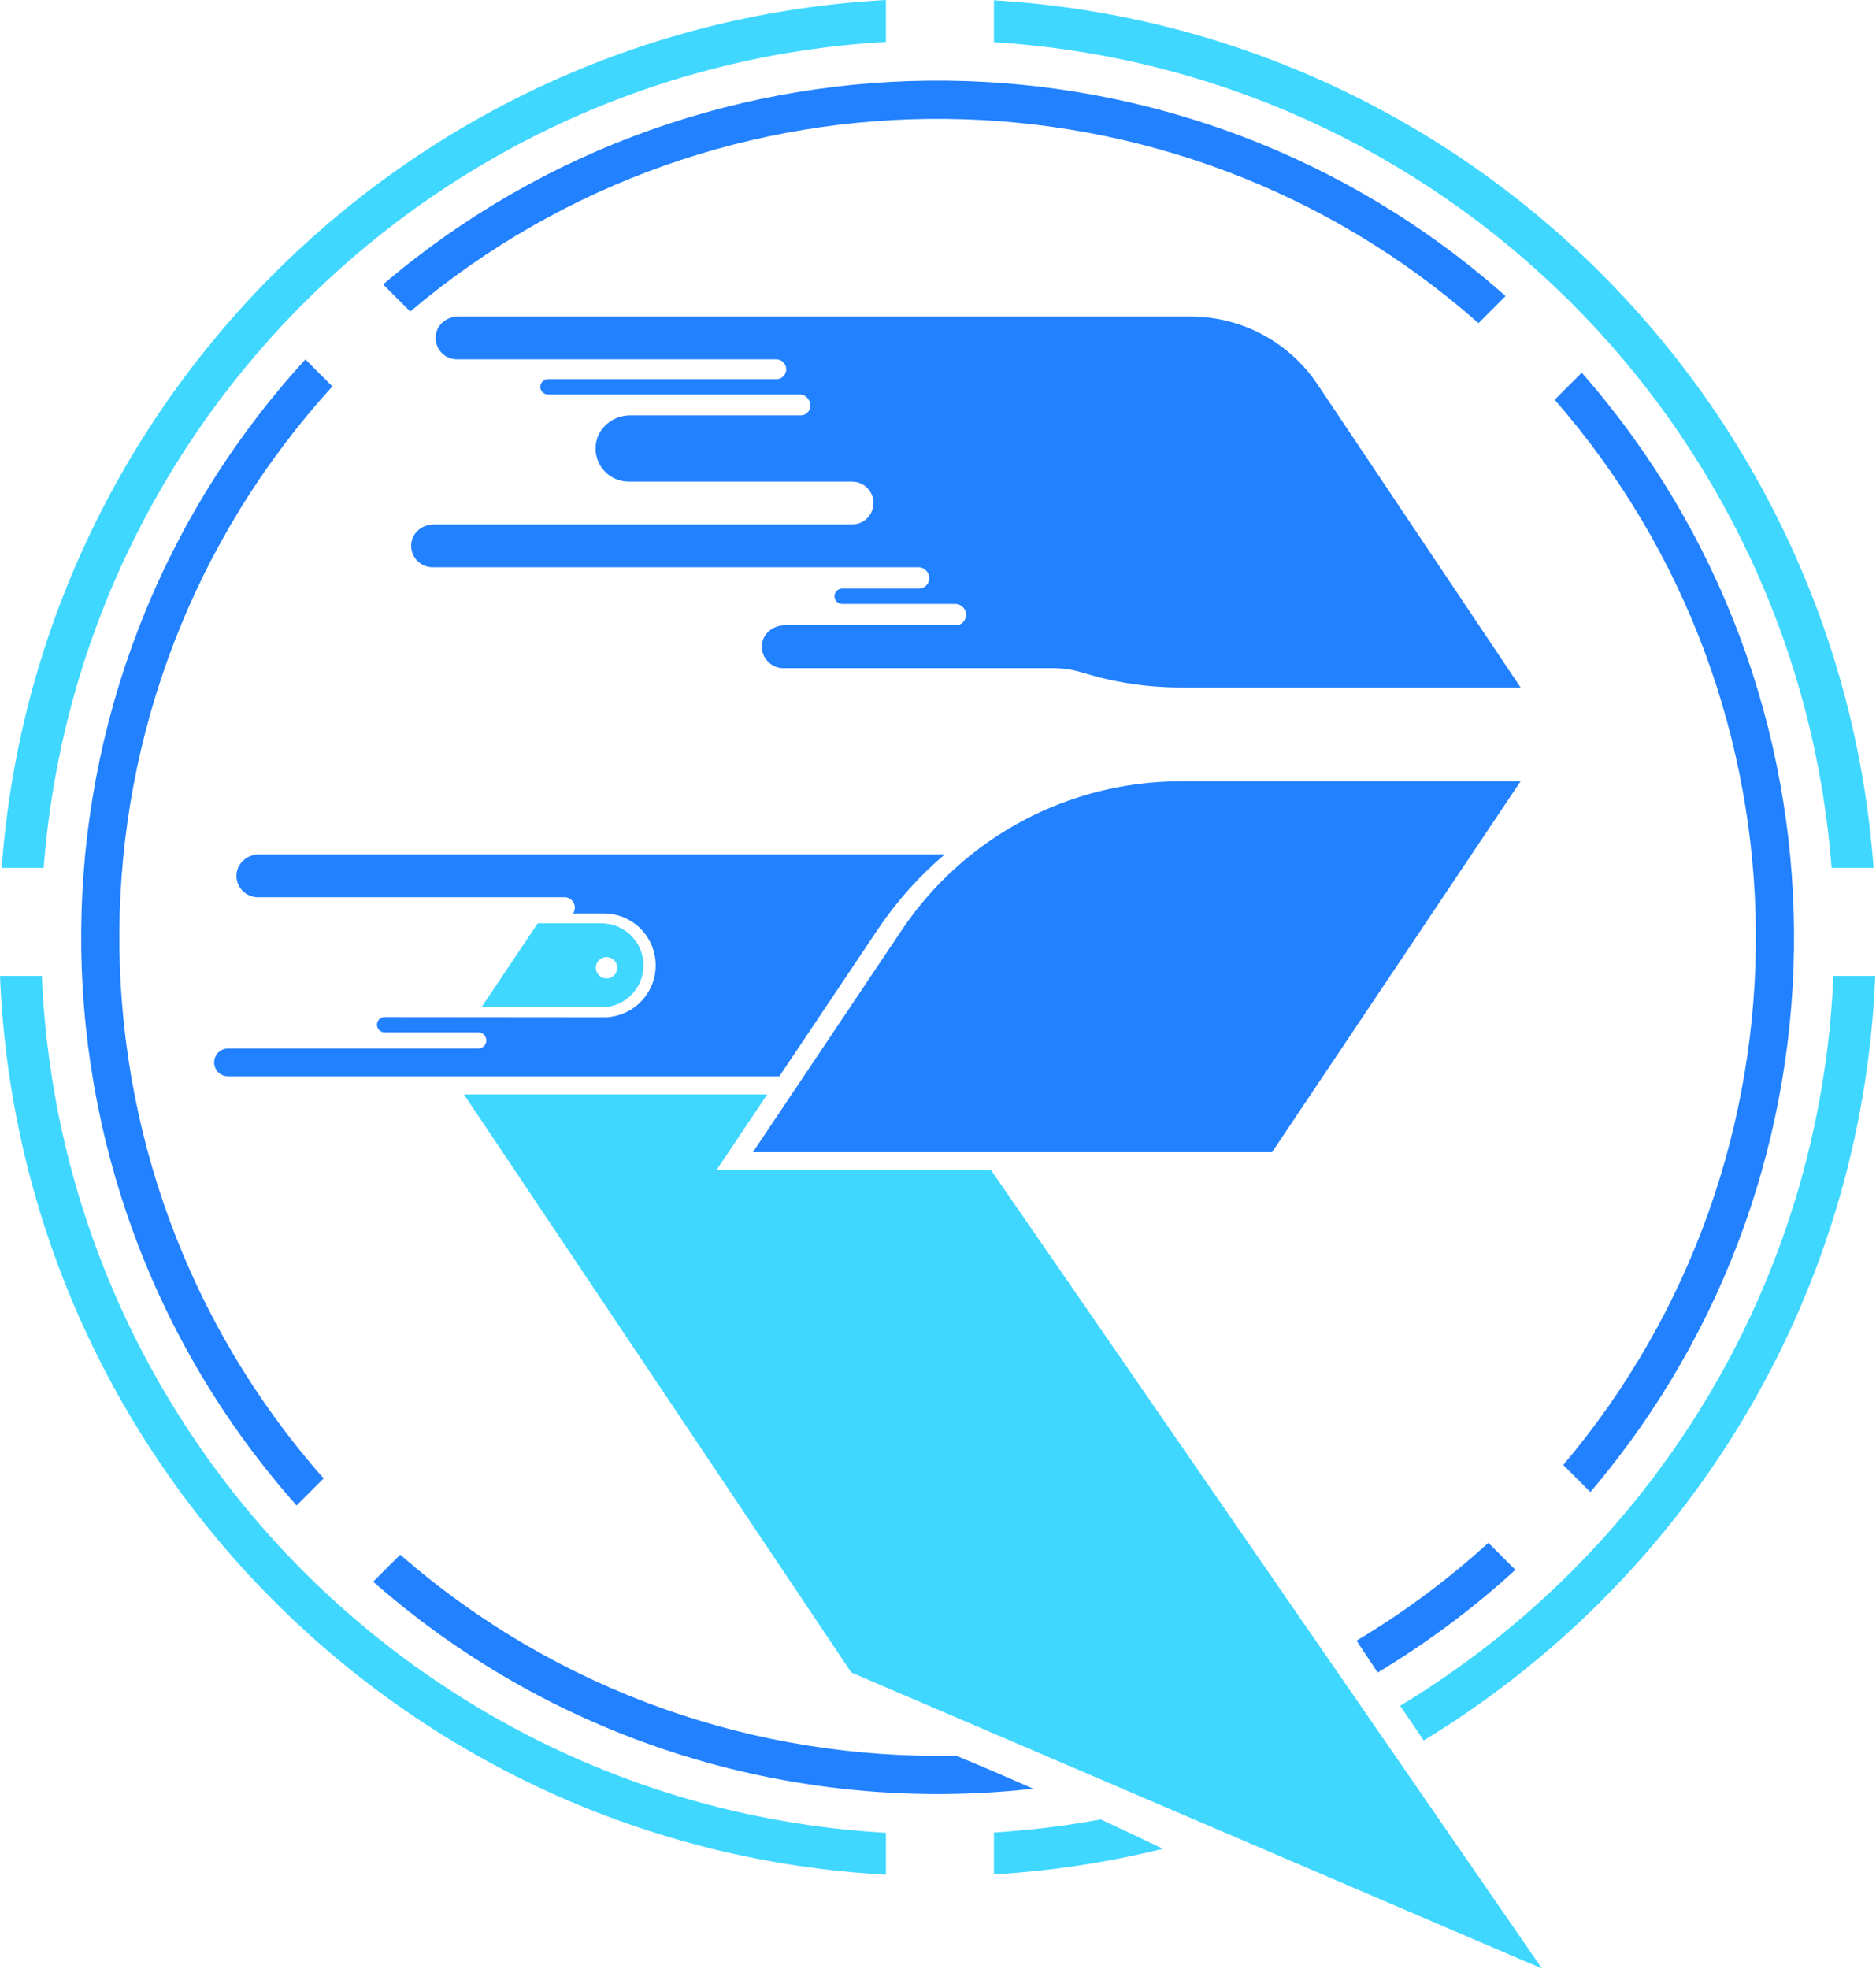 <svg xmlns="http://www.w3.org/2000/svg" width="710" height="745" viewBox="0 0 710 745" fill="none"><g clip-path="url(#clip0_92_65)"><path d="M575.499 260.101L498.603 145.387C487.863 129.367 469.847 119.755 450.562 119.755H173.423C169.414 119.755 165.679 122.451 164.994 126.401C164.107 131.512 168.018 135.948 172.965 135.948H293.79C295.041 135.948 296.207 136.571 296.903 137.609L296.919 137.632C298.587 140.123 296.803 143.467 293.806 143.467H207.377C205.779 143.467 204.485 144.761 204.485 146.359C204.485 147.956 205.779 149.251 207.377 149.251H302.707C303.957 149.251 305.125 149.873 305.821 150.911L306.094 151.32C307.763 153.809 305.979 157.155 302.981 157.155H238.471C231.927 157.155 226.083 161.939 225.461 168.455C224.749 175.929 230.606 182.216 237.933 182.216H322.485C325.185 182.216 327.707 183.563 329.211 185.805C332.817 191.184 328.962 198.411 322.485 198.411H164.169C160.161 198.411 156.425 201.107 155.741 205.057C154.853 210.168 158.763 214.604 163.71 214.604H347.619C348.785 214.604 349.885 215.121 350.643 216.004L350.723 216.097C352.955 218.687 351.115 222.701 347.695 222.701H318.71C317.113 222.701 315.818 223.996 315.818 225.593C315.818 227.191 317.113 228.485 318.71 228.485H361.55C362.499 228.485 363.411 228.831 364.131 229.449L364.239 229.543C367.059 231.961 365.35 236.581 361.635 236.581H296.902C292.893 236.581 289.158 239.279 288.473 243.229C287.586 248.34 291.497 252.776 296.443 252.776H398.281C402.094 252.776 405.893 253.311 409.537 254.435C421.495 258.123 434.063 260.101 446.903 260.101H575.499Z" fill="#2281FF"></path><path d="M284.935 435.921L341.214 351.965C364.838 316.723 404.475 295.573 446.903 295.573H575.499L481.42 435.921H284.935Z" fill="#2281FF"></path><path d="M275.118 407.726L331.397 323.77Z" fill="black"></path><path d="M229.547 370.182C227.311 370.182 225.498 368.37 225.498 366.133C225.498 363.898 227.311 362.085 229.547 362.085C231.783 362.085 233.595 363.898 233.595 366.133C233.595 368.37 231.783 370.182 229.547 370.182ZM227.631 349.313H203.51L182.186 381.122H227.631C236.408 381.122 243.523 374.007 243.523 365.23V365.206C243.523 356.429 236.408 349.313 227.631 349.313Z" fill="#40D7FF"></path><path d="M271.285 442.515L290.367 414.047H175.573L322.182 632.76L583.591 744.773L374.951 442.515H271.285Z" fill="#40D7FF"></path><path d="M315.818 323.239H98.044C93.658 323.239 89.729 326.522 89.5 330.901C89.256 335.571 92.969 339.434 97.585 339.434H213.624C216.769 339.434 218.642 342.943 216.89 345.557L216.88 345.573H228.518C239.361 345.573 248.15 354.361 248.15 365.203V365.233C248.15 376.074 239.361 384.863 228.518 384.863L145.557 384.786C143.96 384.786 142.665 386.079 142.665 387.678C142.665 389.274 143.96 390.569 145.557 390.569H180.994C183.437 390.569 184.89 393.294 183.53 395.323C182.964 396.17 182.012 396.678 180.993 396.678H86.306C83.406 396.678 81.054 399.029 81.054 401.929V401.945C81.054 404.845 83.406 407.195 86.306 407.195H294.96L332.224 351.606C339.406 340.891 347.957 331.379 357.557 323.239H315.818Z" fill="#2281FF"></path><path d="M16.531 328.344C29.456 159.663 165.705 25.511 335.285 15.865V-9.78541e-06C156.956 9.687 13.623 150.911 0.641 328.344H16.531Z" fill="#40D7FF"></path><path d="M15.844 369.222H0C7.393 552.107 153.056 699.364 335.287 709.263V693.398C161.804 683.531 23.213 543.36 15.844 369.222Z" fill="#40D7FF"></path><path d="M693.183 328.344H709.074C696.134 151.488 553.686 10.617 376.163 0.111V15.976C544.936 26.435 680.3 160.24 693.183 328.344Z" fill="#40D7FF"></path><path d="M436.046 697.507C429.578 694.417 423.092 691.362 416.594 688.337C403.368 690.767 389.878 692.438 376.163 693.287V709.153C398.084 707.857 419.463 704.553 440.136 699.457C438.772 698.807 437.407 698.158 436.046 697.507Z" fill="#40D7FF"></path><path d="M693.87 369.222C688.909 486.476 624.436 588.304 529.893 645.346C532.864 649.718 535.838 654.088 538.818 658.464C637.544 598.564 704.754 491.922 709.714 369.222H693.87Z" fill="#40D7FF"></path><path d="M521.399 632.759C539.719 621.774 557.199 608.845 573.51 593.918L563.286 583.693C547.673 597.922 530.946 610.241 513.418 620.699C516.054 624.733 518.715 628.753 521.399 632.759Z" fill="#2281FF"></path><path d="M365.976 665.952C364.583 665.376 363.188 664.797 361.795 664.22C286.883 665.884 211.48 640.543 151.46 588.161L141.221 598.4C211.883 660.448 303.076 686.545 391.021 676.731C382.711 673.051 374.375 669.428 365.976 665.952Z" fill="#2281FF"></path><path d="M591.641 554.238L601.895 564.493C705.761 442.497 704.669 261.761 598.625 140.996L588.387 151.235C688.822 266.316 689.903 437.935 591.641 554.238Z" fill="#2281FF"></path><path d="M125.796 146.203L115.572 135.979C3.564 258.371 2.458 445.883 112.239 569.573L122.476 559.334C18.318 441.314 19.415 262.934 125.796 146.203Z" fill="#2281FF"></path><path d="M155.251 117.848C271.995 19.213 444.473 20.68 559.559 122.251L569.799 112.013C449.033 4.827 267.431 3.353 144.995 107.592L155.251 117.848Z" fill="#2281FF"></path></g><defs><clipPath id="clip0_92_65"><rect width="710" height="745" fill="white"></rect></clipPath></defs></svg>